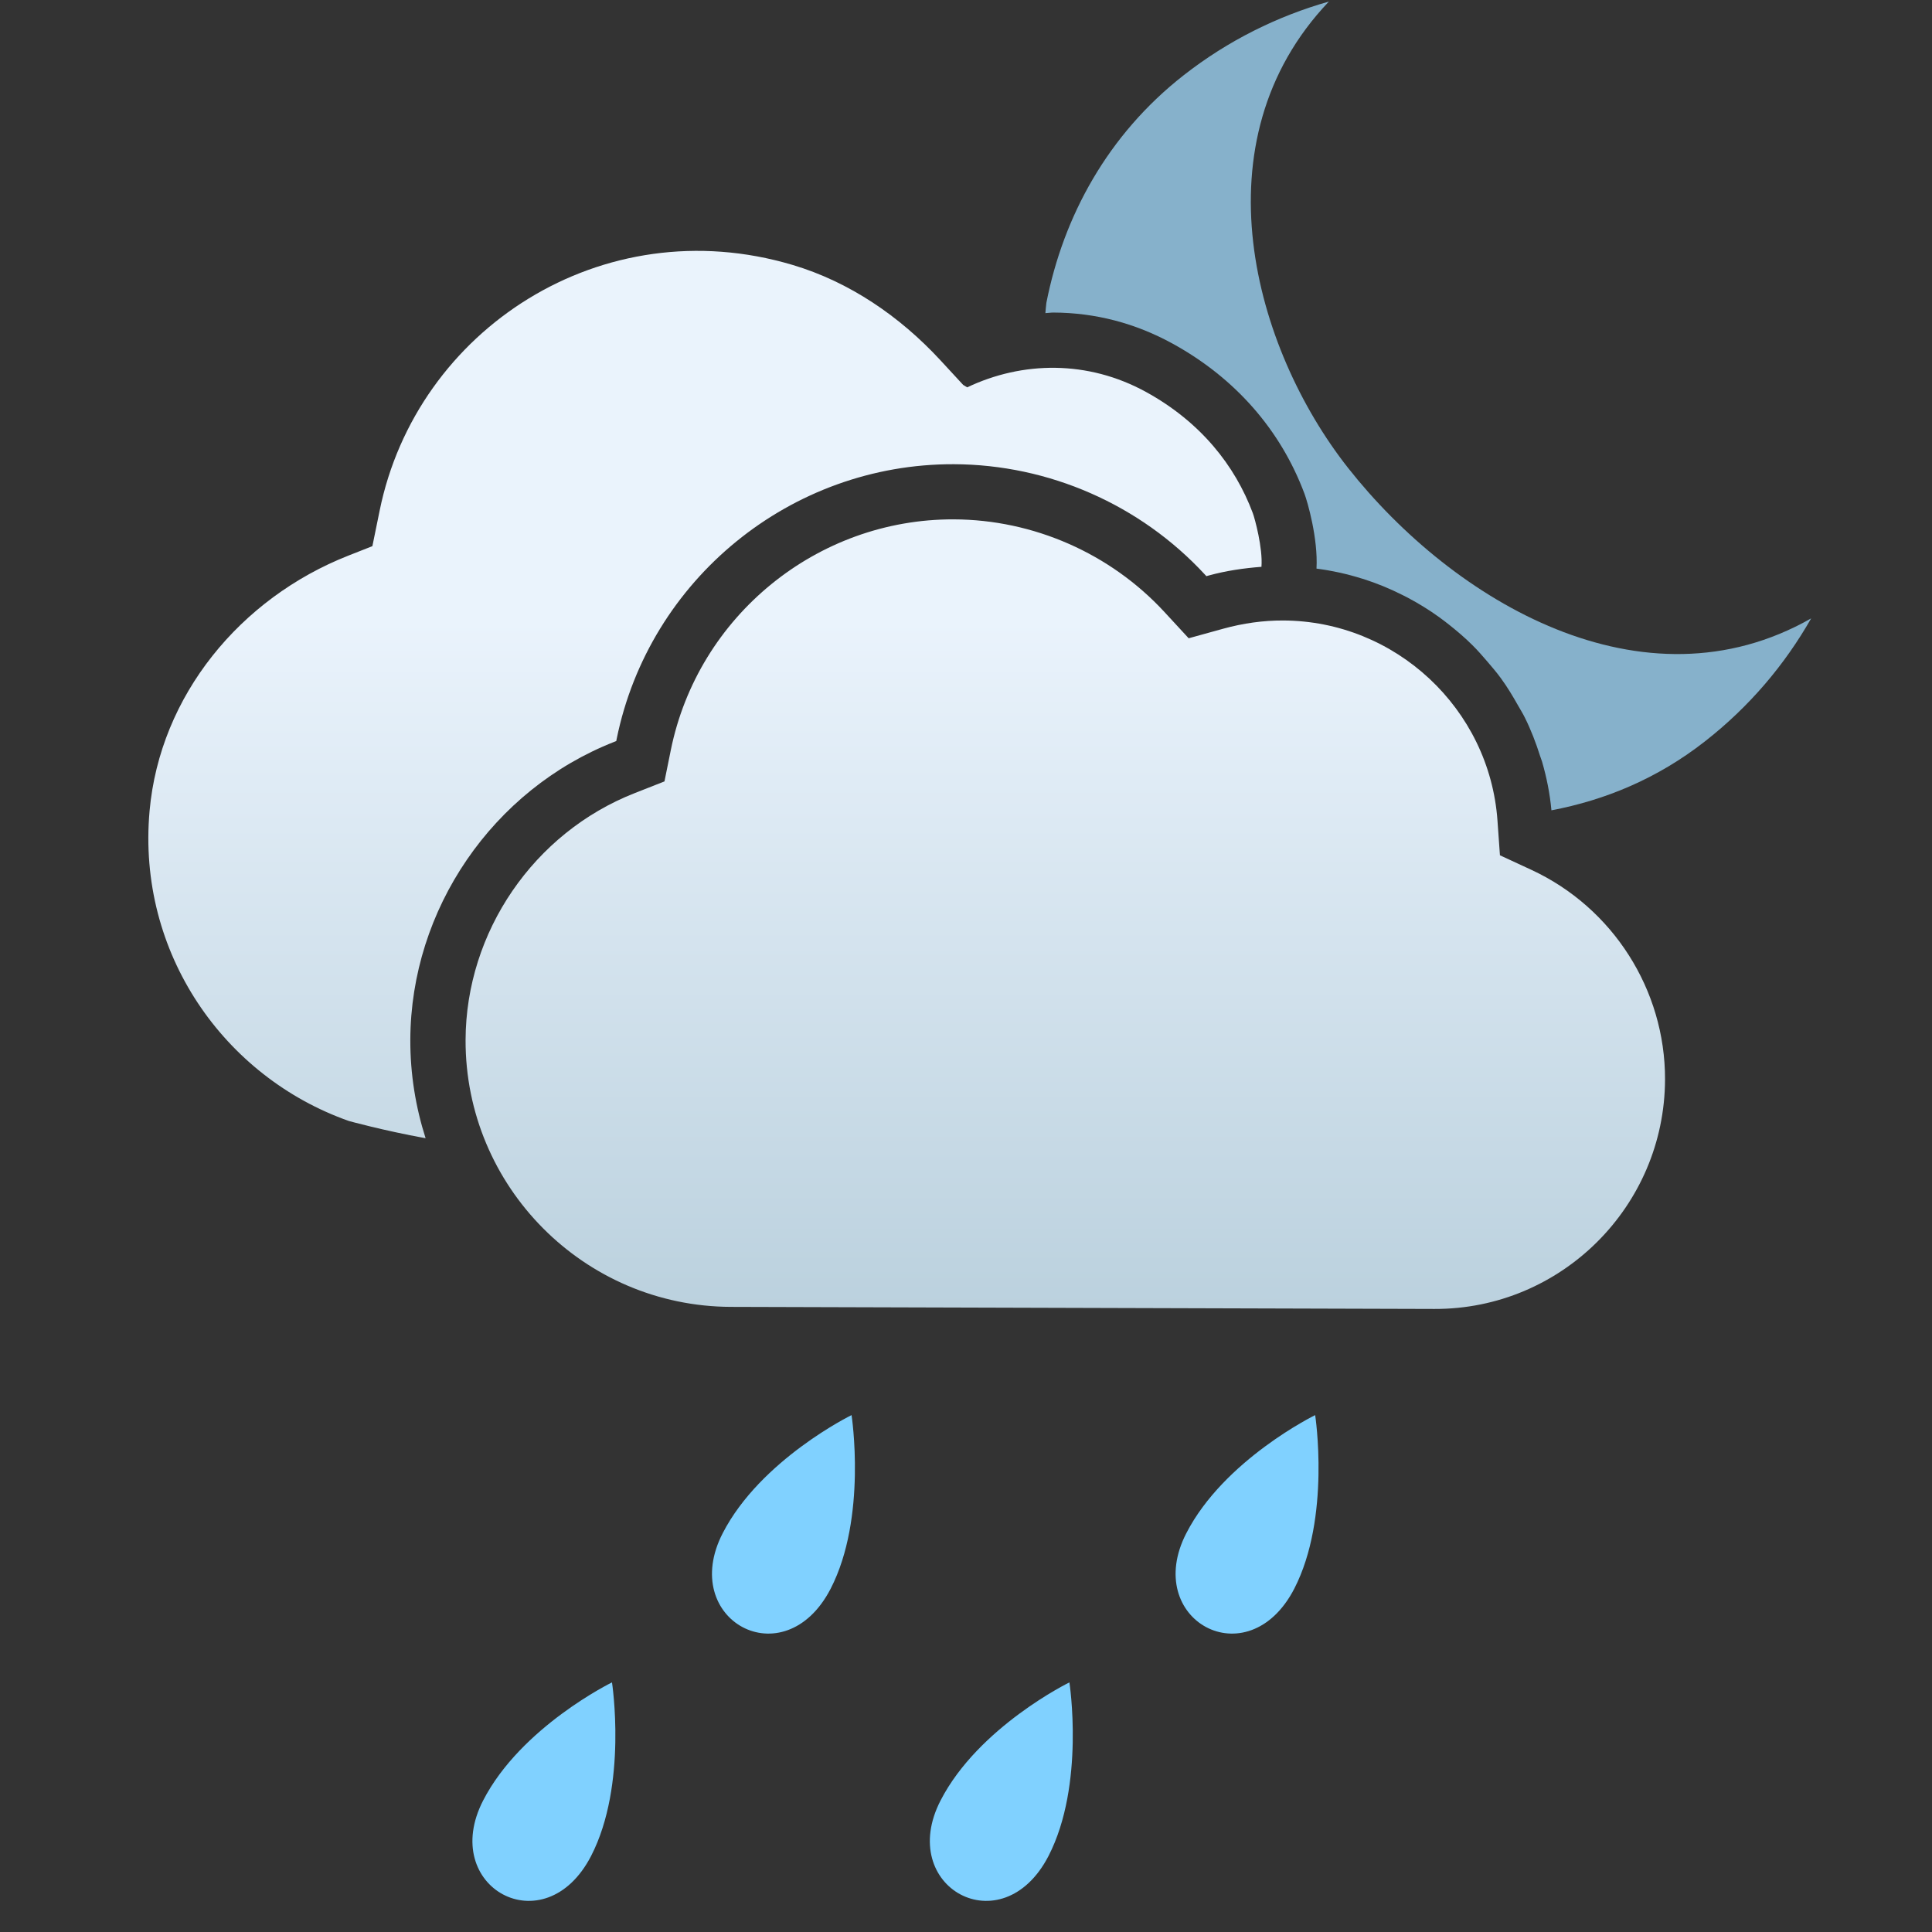 <svg width="55" height="55" viewBox="0 0 55 55" fill="none" xmlns="http://www.w3.org/2000/svg">
<rect x="0" y="0" width="55" height="55" fill="#333333" stroke="none"/>
<g clip-path="url(#clip0_51_237)">
<path fill-rule="evenodd" clip-rule="evenodd" d="M43.598 24.764C45.915 25.84 47.406 28.18 47.4 30.728C47.39 34.343 44.445 37.274 40.836 37.263L20.808 37.204C16.631 37.192 13.242 33.782 13.254 29.606C13.263 26.53 15.196 23.707 18.065 22.58L18.916 22.245L19.097 21.351C19.873 17.534 23.261 14.773 27.149 14.785C29.419 14.792 31.605 15.752 33.145 17.418L33.839 18.17L34.827 17.897C35.39 17.742 35.962 17.662 36.526 17.664C39.723 17.673 42.404 20.175 42.63 23.36L42.7 24.348L43.598 24.764ZM11.681 29.601C11.678 30.577 11.833 31.518 12.116 32.403C10.906 32.183 9.931 31.912 9.931 31.912C6.379 30.659 3.896 27.131 4.258 23.086C4.552 19.799 6.846 17.026 9.918 15.817L10.601 15.548L10.807 14.54C11.855 9.379 17.144 5.93 22.56 7.541C24.185 8.024 25.619 9.009 26.77 10.254L27.419 10.957C27.419 10.957 27.464 10.984 27.533 11.027C29.108 10.279 30.968 10.248 32.628 11.16C34.176 12.012 35.158 13.25 35.665 14.608C35.72 14.755 35.953 15.603 35.911 16.136C35.408 16.175 34.904 16.247 34.407 16.384L34.343 16.402L34.297 16.352C32.461 14.366 29.857 13.223 27.152 13.215C22.515 13.201 18.48 16.49 17.555 21.038L17.544 21.096L17.488 21.118C14.025 22.478 11.692 25.887 11.681 29.601Z" fill="url(#paint0_linear_51_237)"/>
<path fill-rule="evenodd" clip-rule="evenodd" d="M38.376 13.32C35.699 9.922 34.035 4.029 37.831 0.044C36.374 0.457 34.966 1.149 33.698 2.141C31.535 3.833 30.272 6.158 29.788 8.621C29.775 8.72 29.769 8.817 29.76 8.914C29.836 8.912 29.913 8.897 29.989 8.898C31.181 8.902 32.323 9.2 33.383 9.783C35.16 10.76 36.458 12.238 37.137 14.059C37.219 14.279 37.526 15.326 37.478 16.187C37.922 16.245 38.35 16.339 38.767 16.47C38.776 16.473 38.787 16.475 38.797 16.478C39.188 16.602 39.562 16.755 39.924 16.938C39.974 16.963 40.023 16.988 40.074 17.014C40.388 17.181 40.688 17.365 40.975 17.573C41.077 17.645 41.172 17.722 41.27 17.798C41.496 17.978 41.713 18.163 41.918 18.368C42.067 18.514 42.201 18.671 42.338 18.829C42.475 18.99 42.613 19.148 42.736 19.32C42.913 19.563 43.067 19.82 43.216 20.084C43.28 20.199 43.352 20.31 43.409 20.428C43.583 20.778 43.724 21.144 43.843 21.521C43.86 21.576 43.883 21.627 43.899 21.682C44.029 22.129 44.122 22.591 44.166 23.068C45.692 22.779 47.181 22.166 48.53 21.11C49.801 20.119 50.809 18.922 51.56 17.604C46.777 20.327 41.374 17.125 38.376 13.32Z" fill="#86B1CB"/>
<path fill-rule="evenodd" clip-rule="evenodd" d="M36.844 45.229C35.521 47.783 32.502 46.112 33.772 43.647C34.85 41.552 37.44 40.285 37.44 40.285C37.44 40.285 37.89 43.201 36.844 45.229ZM29.848 52.838C28.525 55.392 25.506 53.721 26.776 51.256C27.854 49.161 30.444 47.894 30.444 47.894C30.444 47.894 30.894 50.809 29.848 52.838ZM23.646 45.229C22.323 47.783 19.304 46.112 20.574 43.647C21.652 41.552 24.242 40.285 24.242 40.285C24.242 40.285 24.692 43.201 23.646 45.229ZM16.826 52.838C15.503 55.392 12.484 53.721 13.754 51.256C14.832 49.161 17.422 47.894 17.422 47.894C17.422 47.894 17.873 50.809 16.826 52.838Z" fill="#80D1FF"/>
</g>
<defs>
<linearGradient id="paint0_linear_51_237" x1="25.811" y1="7.142" x2="25.811" y2="37.263" gradientUnits="userSpaceOnUse">
<stop offset="0.35" stop-color="#EAF3FC"/>
<stop offset="1" stop-color="#BBD1DE"/>
</linearGradient>
<clipPath id="clip0_51_237">
<rect width="55" height="55" fill="white"/>
</clipPath>
</defs>
</svg>
